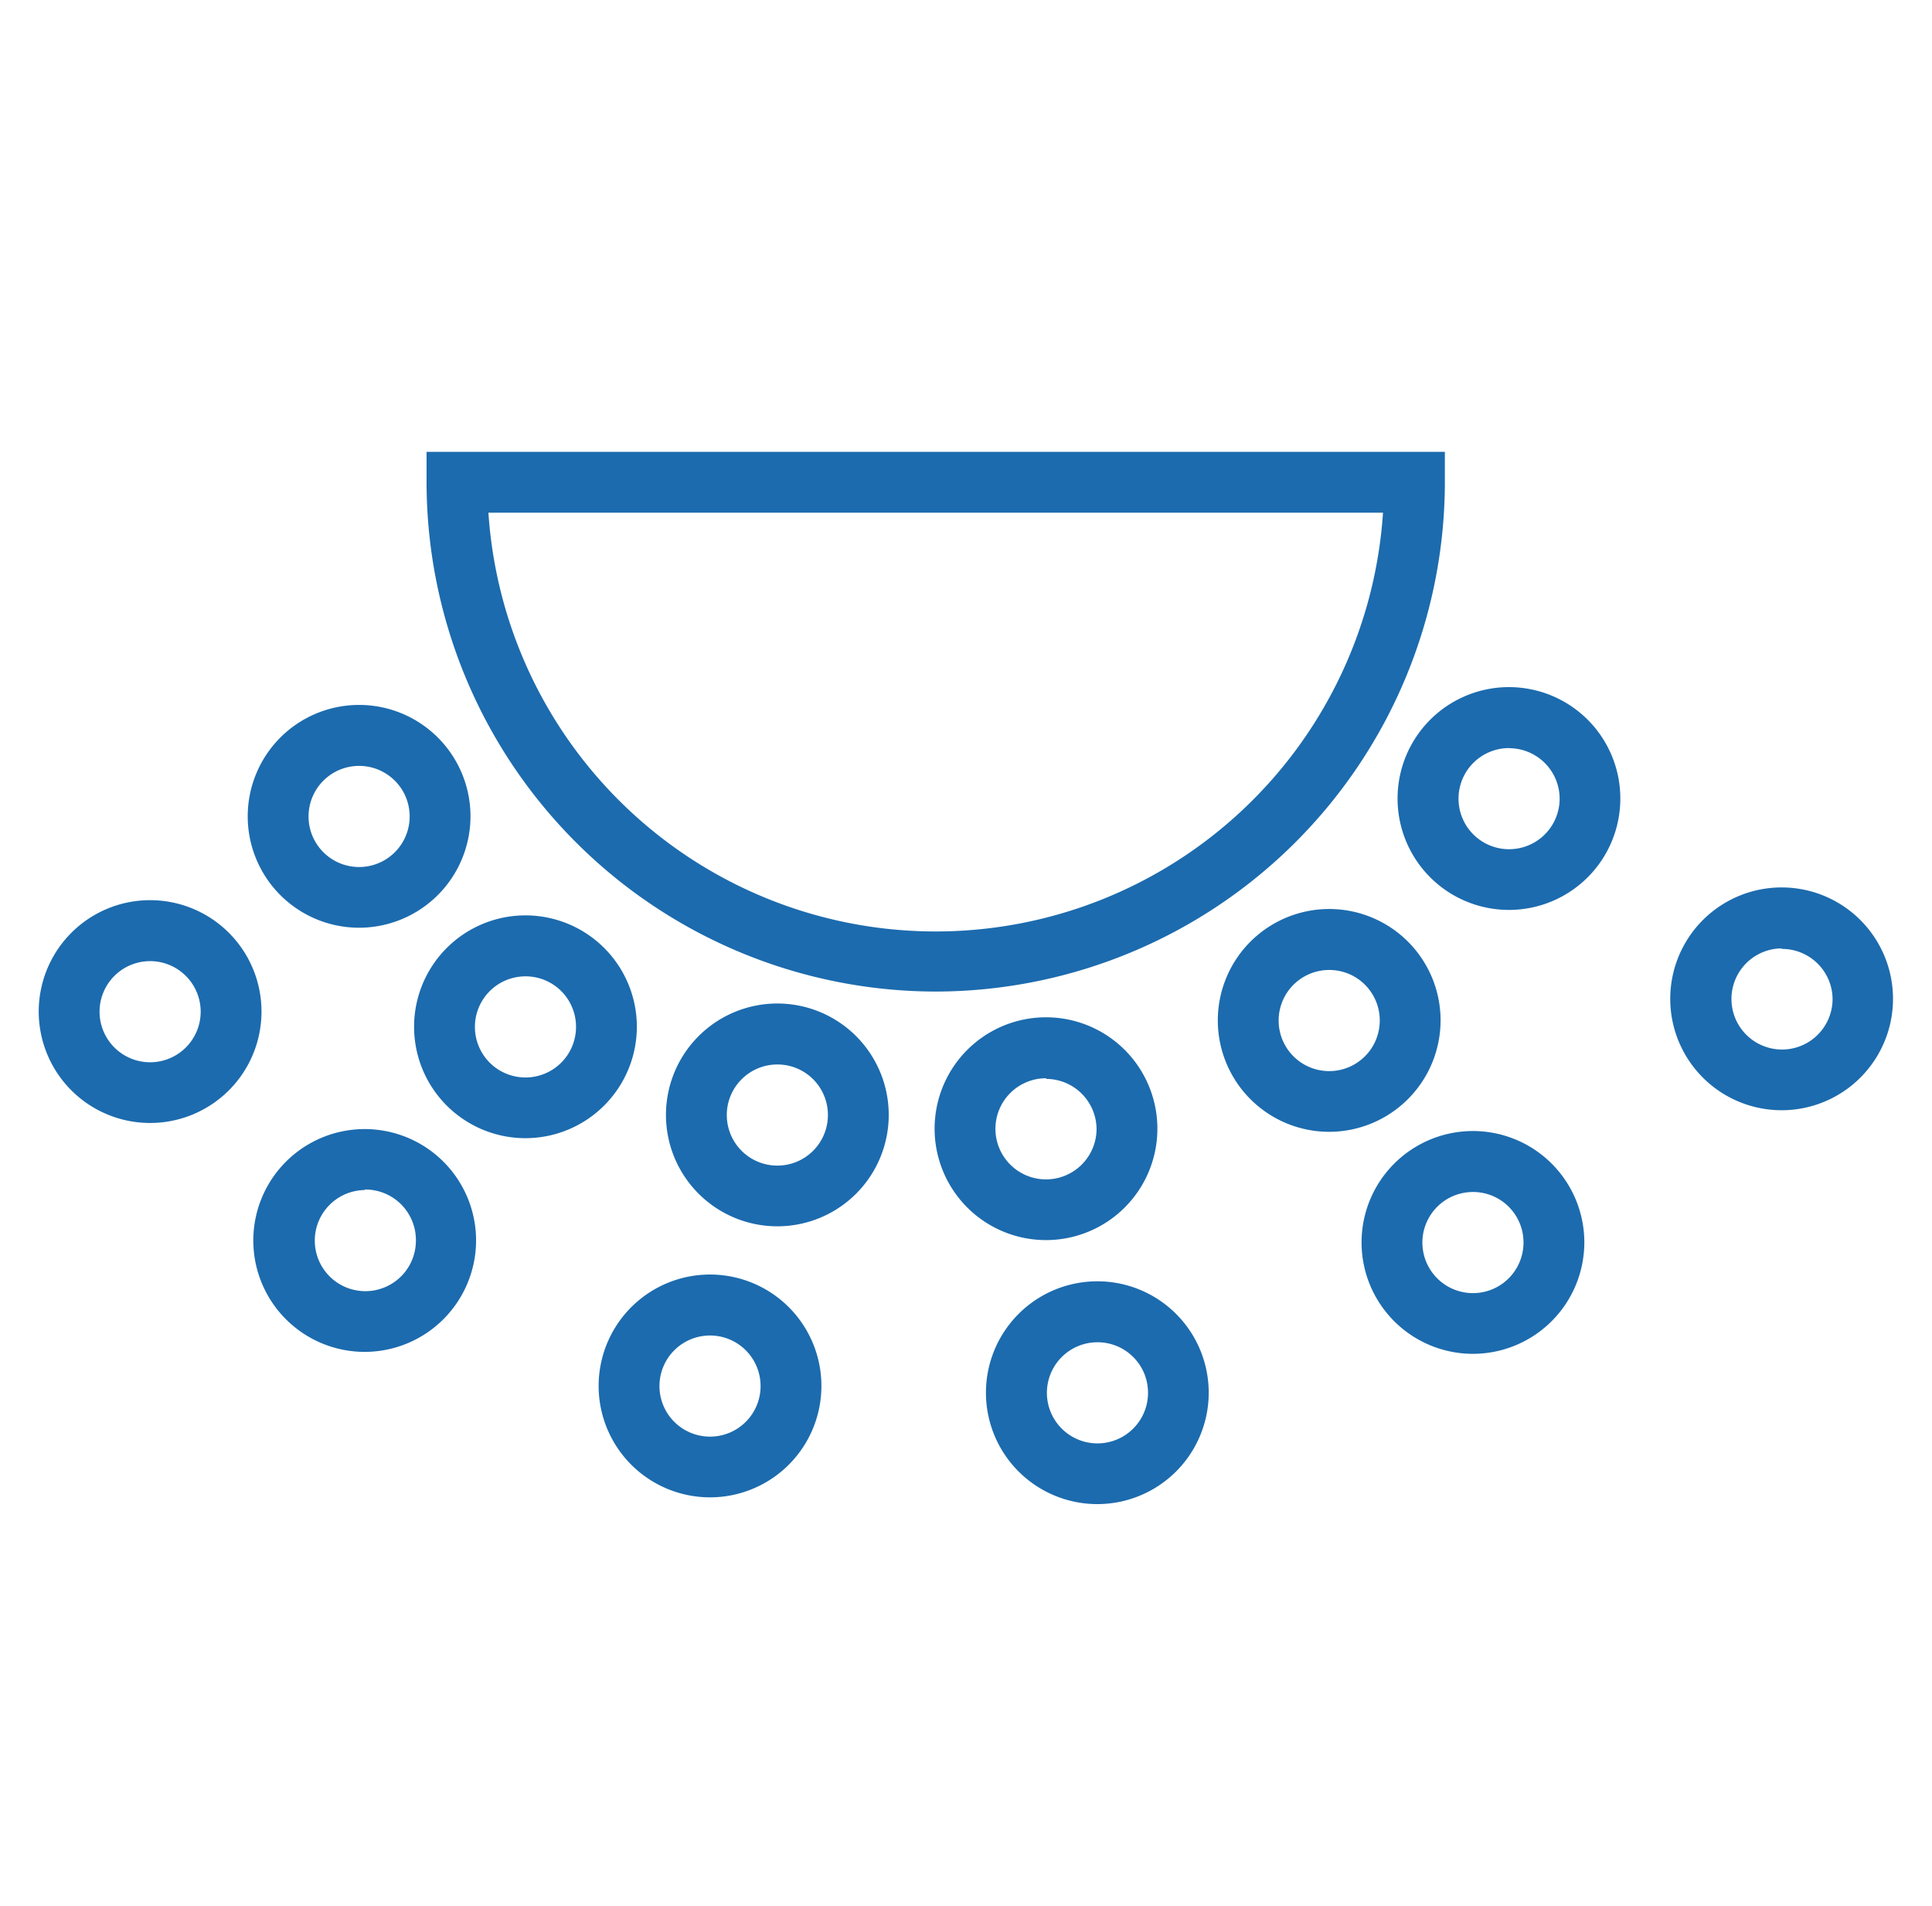 <svg id="Calque_1" data-name="Calque 1" xmlns="http://www.w3.org/2000/svg" viewBox="0 0 148.65 146.65"><defs><style>.cls-1{fill:#1c6bae;}</style></defs><path class="cls-1" d="M72,76.28A39.22,39.22,0,0,1,32.82,37.1V34.76h78.35V37.1A39.23,39.23,0,0,1,72,76.28ZM37.58,39.44a34.49,34.49,0,0,0,68.83,0Z"/><path class="cls-1" d="M11.55,86.39a8.57,8.57,0,1,1,8.57-8.56A8.57,8.57,0,0,1,11.55,86.39Zm0-12.45a3.89,3.89,0,1,0,3.89,3.89A3.89,3.89,0,0,0,11.55,73.94Z"/><path class="cls-1" d="M28.06,104a8.57,8.57,0,1,1,8.57-8.57A8.58,8.58,0,0,1,28.06,104Zm0-12.45A3.89,3.89,0,1,0,32,95.39,3.89,3.89,0,0,0,28.06,91.51Z"/><path class="cls-1" d="M54.63,115.19a8.57,8.57,0,1,1,8.57-8.56A8.57,8.57,0,0,1,54.63,115.19Zm0-12.45a3.89,3.89,0,1,0,3.89,3.89A3.89,3.89,0,0,0,54.63,102.74Z"/><path class="cls-1" d="M84.44,115.71A8.57,8.57,0,1,1,93,107.14,8.57,8.57,0,0,1,84.44,115.71Zm0-12.45a3.89,3.89,0,1,0,3.89,3.88A3.88,3.88,0,0,0,84.44,103.26Z"/><path class="cls-1" d="M113.33,104.15a8.57,8.57,0,1,1,8.57-8.57A8.58,8.58,0,0,1,113.33,104.15Zm0-12.45a3.89,3.89,0,1,0,3.89,3.88A3.88,3.88,0,0,0,113.33,91.7Z"/><path class="cls-1" d="M137.08,85.41a8.57,8.57,0,1,1,8.57-8.56A8.57,8.57,0,0,1,137.08,85.41Zm0-12.45A3.89,3.89,0,1,0,141,76.85,3.89,3.89,0,0,0,137.08,73Z"/><path class="cls-1" d="M27.63,71.37a8.57,8.57,0,1,1,8.57-8.56A8.58,8.58,0,0,1,27.63,71.37Zm0-12.45a3.89,3.89,0,1,0,3.89,3.89A3.89,3.89,0,0,0,27.63,58.92Z"/><path class="cls-1" d="M40.43,87.56A8.57,8.57,0,1,1,49,79,8.58,8.58,0,0,1,40.43,87.56Zm0-12.45A3.89,3.89,0,1,0,44.32,79,3.88,3.88,0,0,0,40.43,75.11Z"/><path class="cls-1" d="M59.81,94.34a8.57,8.57,0,1,1,8.57-8.57A8.57,8.57,0,0,1,59.81,94.34Zm0-12.45a3.89,3.89,0,1,0,3.89,3.88A3.88,3.88,0,0,0,59.81,81.89Z"/><path class="cls-1" d="M80.49,95.4a8.57,8.57,0,1,1,8.56-8.56A8.57,8.57,0,0,1,80.49,95.4Zm0-12.45a3.89,3.89,0,1,0,3.88,3.89A3.89,3.89,0,0,0,80.49,83Z"/><path class="cls-1" d="M102.27,87.07a8.57,8.57,0,1,1,8.57-8.57A8.58,8.58,0,0,1,102.27,87.07Zm0-12.45a3.89,3.89,0,1,0,3.89,3.88A3.88,3.88,0,0,0,102.27,74.62Z"/><path class="cls-1" d="M116.1,70a8.57,8.57,0,1,1,8.57-8.56A8.57,8.57,0,0,1,116.1,70Zm0-12.45A3.89,3.89,0,1,0,120,61.45,3.89,3.89,0,0,0,116.1,57.56Z"/></svg>